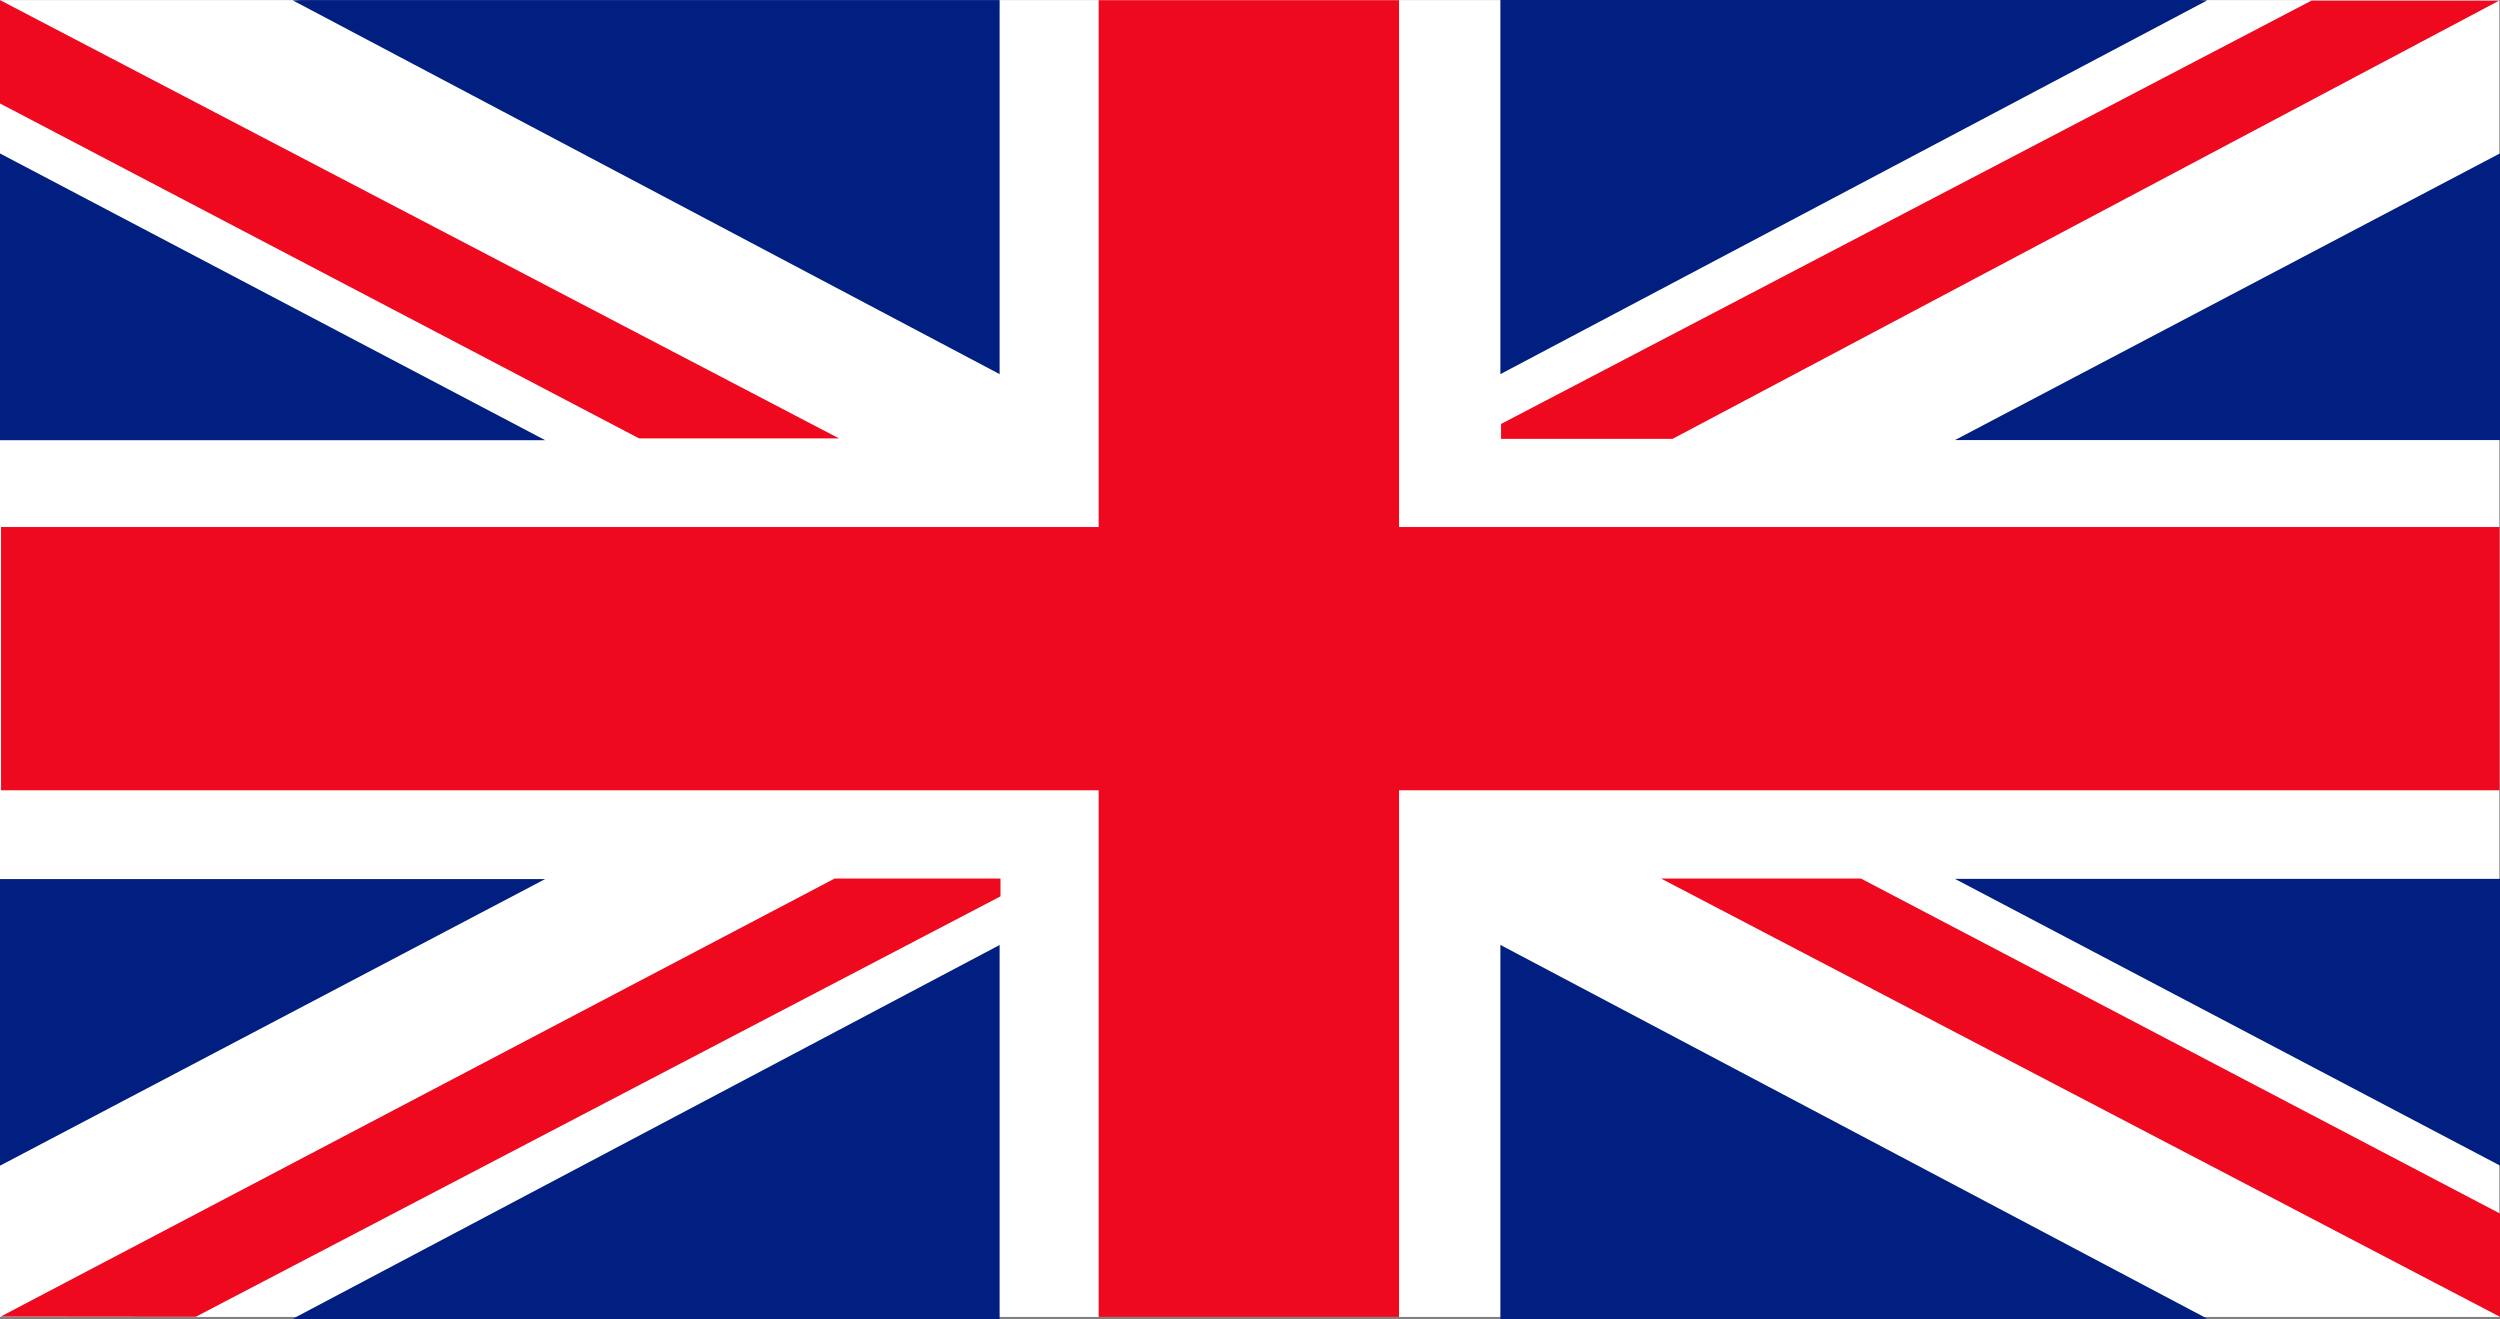 <svg id="Layer_1" data-name="Layer 1" xmlns="http://www.w3.org/2000/svg" viewBox="0 0 260 137.19"><rect x="0" y="0" width="260" height="137.19" fill="#808080" stroke="none"/><defs><style>.cls-1{fill:#fff;}.cls-2{fill:#ef091f;}.cls-3{fill:#001f80;}</style></defs><rect class="cls-1" y="0.01" width="259.93" height="136.95"/><polygon class="cls-2" points="259.95 54.81 145.5 54.81 145.5 0.02 114.26 0.02 114.26 54.81 0.11 54.81 0.11 82.19 114.26 82.19 114.26 136.96 145.5 136.96 145.5 82.19 259.95 82.19 259.95 54.81"/><polygon class="cls-3" points="0 15.96 0 45.78 56.7 45.78 0 15.96"/><polygon class="cls-3" points="31.28 0.01 30.45 0.04 103.96 38.91 103.96 0.01 31.28 0.01"/><polygon class="cls-2" points="87.25 45.59 0 0.01 0 10.76 66.46 45.59 87.25 45.59"/><polygon class="cls-2" points="172.75 91.37 260 136.95 260 126.21 193.54 91.37 172.75 91.37"/><polygon class="cls-3" points="0 121.23 0 91.42 56.7 91.42 0 121.23"/><polygon class="cls-3" points="31.28 137.19 30.45 137.15 103.96 98.28 103.96 137.19 31.28 137.19"/><polygon class="cls-2" points="86.8 91.37 0.06 136.93 20.35 136.95 104.05 93.22 104.05 91.37 86.8 91.37"/><polygon class="cls-3" points="260 15.95 260 45.77 203.31 45.77 260 15.95"/><polygon class="cls-3" points="228.72 0 229.55 0.04 156.04 38.91 156.04 0 228.72 0"/><polygon class="cls-2" points="259.92 0.06 240.4 0.06 156.11 44.09 156.11 45.64 173.95 45.64 259.92 0.06"/><polygon class="cls-3" points="260 121.22 260 91.4 203.31 91.4 260 121.22"/><polygon class="cls-3" points="228.72 137.18 229.55 137.14 156.04 98.27 156.04 137.18 228.72 137.18"/></svg>